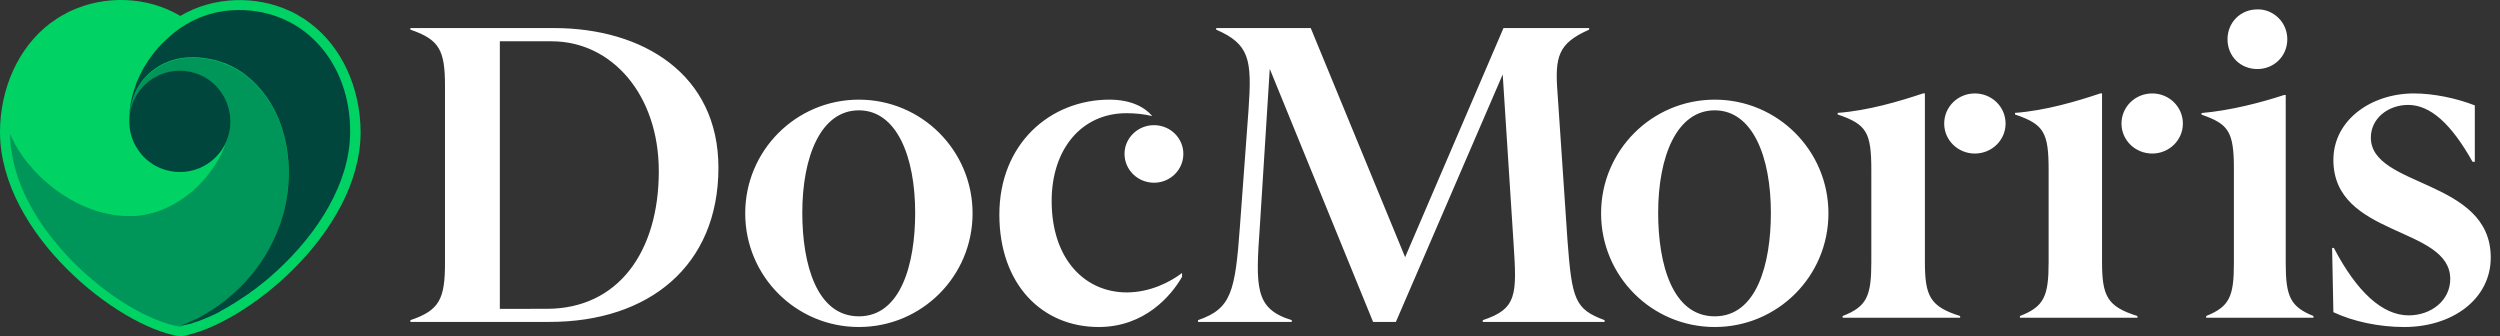 <svg version="1.2" xmlns="http://www.w3.org/2000/svg" viewBox="0 0 1568 211" width="1568" height="211">
	<rect x="0" y="0" width="1568" height="211" fill="#333333" stroke="none"/>
	<title>dddwhite-svg</title>
	<style>
		.s0 { fill: #00d264 } 
		.s1 { fill: #ffffff } 
		.s2 { fill: #00965a } 
		.s3 { fill: #00463d } 
	</style>
	<path id="heartOutline" class="s0" d="m194.6 14.6c-1.4-1.1-2.8-2-4.5-3.2q-1.1-0.7-2.3-1.3-0.5-0.4-1.1-0.7-0.6-0.3-1.2-0.7-0.6-0.3-1.2-0.6-0.5-0.3-1.1-0.6l-1.6-0.7c-20.9-9.7-47.7-9.2-68.5 3.2-20.8-12.4-47.4-13.1-68.8-3.1l-1.3 0.6q-0.6 0.3-1.1 0.6-0.6 0.4-1.2 0.7-0.6 0.3-1.2 0.6-0.6 0.3-1.2 0.7c-0.8 0.4-1.5 0.9-2.3 1.4-1.7 1.1-3.1 2.1-4.5 3.1-19.7 14.9-31.5 40.5-31.5 68.6 0.4 63.6 73.9 121.6 112.1 127.6l1 0.2 1-0.2c38.2-6.1 111.7-64.1 112.1-127.7-0.1-28-11.8-53.6-31.6-68.5z"/>
	<path id="DMtext" fill-rule="evenodd" class="s1" d="m996.7 17.6v1c-19.5 8.6-21.6 16.9-19.8 39.9l6.2 91.9c2.8 37.6 4.7 43.5 23.3 50.4v1.1h-76.4v-1.1c21.7-7.1 21.4-16.2 19.3-48.3l-6.8-105.8-67 155.2h-14.3l-64.8-158.7-6.2 98.4c-2.7 38.7-3.3 52.1 20 59.2v1.1h-58.8v-1.1c20.8-7.2 23.3-17.4 26.3-59l5.4-73.2c2.2-31.3 0.6-40.9-20.3-50v-1h59.3l59.2 143.7 61.7-143.7zm-546.1 87.6c0 61.5-43.6 96.7-105.9 96.7h-87.3v-1.1c18.2-6.1 21.7-13.3 21.7-35.8v-111.1c0-22.4-3.5-29.1-21.7-35.3v-1h90c56.1 0 103.2 29.1 103.2 87.6zm-107.8 88.5c45.2 0 70.4-36.1 70.4-86.3 0-48.1-29.5-81.5-67.2-81.5h-32.5v167.8zm732.7 11.4c-39.4 0-71.3-31.8-71.3-71.3 0-39.4 31.9-71.3 71.3-71.3 39.4 0 71.3 31.9 71.3 71.3 0 39.5-31.9 71.3-71.3 71.3zm35.2-71.6c0-35.5-11.6-64.3-35.2-64.3-23.8 0-35.5 28.8-35.5 64.3 0 32.1 8.9 64.9 35.5 64.9 26.3 0 35.2-32.8 35.2-64.9zm-388-60.7c-5.6-1.3-10.8-1.8-16.2-1.8-28.2 0-46.9 22.6-46.9 55 0 36.9 21.1 57.4 47.1 57.4 14.7 0 27.4-6.6 34.7-12.2v2.4c-6.7 11.7-23.3 31.5-52.3 31.5-35.5 0-62.3-26.7-62.3-70.5 0-44.6 32-72.1 69.1-72.1 13.5 0 22.2 4.8 26.8 10.3zm-184 132.3c-39.4 0-71.3-31.8-71.3-71.3 0-39.4 31.9-71.3 71.3-71.3 39.4 0 71.3 31.9 71.3 71.3 0 39.5-31.9 71.3-71.3 71.3zm35.3-71.6c0-35.5-11.7-64.3-35.3-64.3-23.8 0-35.5 28.8-35.5 64.3 0 32.1 9 64.9 35.5 64.9 26.3 0 35.3-32.8 35.3-64.9zm149.8-18.9c-10.2 0-18.5-8.1-18.5-18.1 0-9.9 8.3-18 18.5-18 10.2 0 18.4 8.1 18.4 18 0 10-8.2 18.1-18.4 18.1zm514.8-18.3c-10.6 0-19.2-8.4-19.2-18.8 0-10.5 8.6-18.9 19.2-18.9 10.7 0 19.3 8.4 19.3 18.9 0 10.4-8.6 18.8-19.3 18.8zm-31.3-37.7v105.7c0 21.5 3.3 28 22.1 33.9v1.1h-73.7v-1.1c15.2-5.9 18-12.4 18-33.9v-57.4c0-23.8-2.8-28.9-21.1-35.1v-1c19.1-1.4 38.8-7.3 53.5-12.2zm344.9 7.5v35.4h-1.4c-13.4-23.9-26.5-35.7-40.4-35.7-12.5 0-23.4 8.4-23.4 20.5 0 31.5 75.2 25.8 75.2 75.2 0 26.1-24 43.6-54.3 43.6-15.9 0-32.1-3.5-44.4-9.3l-0.8-40.3h1.1c14.3 27.4 30.4 42.3 46.9 42.3 14.2 0 26.1-9.4 26.1-22.8 0-33.3-73.3-26.1-73.3-74.7 0-25 23.7-41.7 50.5-41.7 12.3 0 26.7 3 38.2 7.5zm-202.3 30.2c-10.7 0-19.3-8.4-19.3-18.8 0-10.5 8.6-18.9 19.3-18.9 10.6 0 19.2 8.4 19.2 18.9 0 10.4-8.6 18.8-19.2 18.8zm-31.5-37.7v105.7c0 21.5 3.3 28 22.2 33.9v1.1h-73.7v-1.1c15.2-5.9 18-12.4 18-33.9v-57.4c0-23.8-2.8-28.9-21.1-35.1v-1c19.1-1.4 38.8-7.3 53.5-12.2zm104.6-51.4c2.3 1 4.4 2.4 6.1 4.1 1.8 1.7 3.1 3.8 4.1 6.1 0.9 2.3 1.4 4.7 1.4 7.2 0 10.6-8.3 18.7-18.8 18.7-10.6 0-18.7-8-18.7-18.7 0-10.4 8-18.7 18.7-18.7 2.5-0.1 4.9 0.4 7.2 1.3zm10.6 52.4v105.4c0 20.9 2.9 27.4 17.4 33.2v1.1h-67.3v-1.1c14.7-5.9 17.4-12.3 17.4-33.2v-59.1c0-23.5-3.4-28.1-20.3-34v-1c18.4-1.6 37.7-6.7 51.7-11.3z"/>
	<path id="Layer" class="s2" d="m116.9 203.1c1.3-0.6 2.6-1.2 4-1.8 0.5-0.2 0.9-0.4 1.4-0.7 0.7-0.4 1.4-0.7 2.1-1 0.8-0.4 1.5-0.9 2.3-1.2 0.3-0.2 0.7-0.4 1-0.7q4.9-2.7 9.4-6 4.6-3.2 8.8-6.9 4.2-3.7 7.9-7.8 3.8-4.1 7.1-8.6c10.6-14.1 17.5-31.2 19.5-48.7 1.9-17.1-0.4-35.3-8.4-50.7-5.7-11-14.6-20.8-25.6-26.5q-2.4-1.3-4.8-2.2-2.4-1-5-1.8-2.5-0.7-5.1-1.2-2.5-0.5-5.1-0.8c-12.8-1.4-25.6 2-35.1 12-4.2 4.5-7.4 10.3-9.1 17.4l-0.1 0.2-0.6 3.4q0 0.2 0 0.3-0.1 0.1-0.1 0.2 0 0.2 0 0.3 0 0.1 0 0.3-0.1 0.9-0.2 1.8c-0.1 0.6-0.1 1.2-0.1 1.8v0.7c0.7-16.9 14.6-30.4 31.7-30.4 5.3 0 10.5 1.4 15.2 3.9 4.7 2.6 8.6 6.3 11.5 10.7 2.9 4.5 4.6 9.7 5 15 0.4 5.3-0.6 10.6-2.8 15.5l-0.3 0.7c-6.3 17.3-21.6 34.2-40.3 41.4q-2.3 0.9-4.7 1.6-2.5 0.7-4.9 1.2-2.5 0.5-5 0.7-2.5 0.3-5.1 0.3c-1.1 0-2.4-0.1-3.6-0.1-0.5 0-1-0.1-1.6-0.2-0.9 0-1.8-0.1-2.8-0.2-0.7-0.1-1.3-0.2-2-0.3l-2.4-0.4c-0.4-0.1-0.9-0.2-1.4-0.3q-0.5 0-0.9-0.2-0.5-0.1-1-0.2-0.4-0.1-0.9-0.2-0.5-0.1-0.9-0.2l-0.5-0.1c-17.5-4.8-33.9-16.1-45.4-30.3q-0.1-0.1-0.2-0.2-0.1-0.1-0.2-0.2-0.1-0.1-0.2-0.2-0.1-0.1-0.2-0.2c-0.4-0.5-0.7-1-1.1-1.5-0.4-0.4-0.7-0.9-1.1-1.4-0.2-0.3-0.5-0.7-0.8-1.1-0.3-0.4-0.6-0.9-0.9-1.4-0.4-0.5-0.7-1-1-1.5-0.2-0.3-0.5-0.7-0.7-1q-0.1-0.3-0.3-0.6-0.2-0.3-0.3-0.6-0.2-0.2-0.4-0.5-0.2-0.3-0.3-0.6l-0.4-0.5c-0.2-0.4-0.4-0.7-0.6-1.1q-0.6-1-1-2.1c-0.3-0.5-0.6-1.1-0.9-1.6l-0.1-0.4c-0.4-0.7-0.7-1.5-1-2.3v-0.1c0.4 59.4 69.6 115.3 106.7 121.2 1.2-0.5 2.3-0.9 3.5-1.4z"/>
	<path id="Layer" class="s0" d="m7.4 85.8l0.2 0.4c0.2 0.6 0.5 1.1 0.8 1.6 0.4 0.7 0.7 1.4 1 2.1 0.2 0.4 0.4 0.7 0.6 1l0.1 0.1 0.3 0.5c0.4 0.8 0.9 1.6 1.4 2.3 0.1 0.3 0.4 0.6 0.6 1 0.3 0.5 0.6 1 1 1.6 0.3 0.4 0.6 0.9 0.9 1.4 0.3 0.3 0.6 0.7 0.8 1.1 0.4 0.5 0.7 0.9 1 1.4 0.4 0.5 0.8 1 1.2 1.5 0.2 0.3 0.4 0.6 0.7 0.8 11.5 14.2 27.9 25.4 45.4 30.3l0.5 0.1q1.8 0.5 3.7 0.9c0.5 0.1 1 0.1 1.4 0.2q1.2 0.3 2.4 0.4c0.7 0.1 1.3 0.2 2 0.3 1 0.1 1.9 0.2 2.8 0.3 0.6 0.1 1.1 0.1 1.6 0.1 1.2 0.1 2.5 0.2 3.6 0.2q2.6-0.1 5.1-0.3 2.5-0.3 5-0.7 2.4-0.5 4.9-1.2 2.4-0.7 4.7-1.6c18.8-7.2 34.1-24.1 40.3-41.5l0.3-0.7c-1.3 2.8-2.9 5.4-4.9 7.6-2 2.3-4.3 4.3-6.8 5.9-2.6 1.7-5.3 2.9-8.2 3.8-2.9 0.8-5.9 1.3-9 1.3-11.7 0-21.9-6.4-27.4-15.8l-0.4-0.7q-1-1.7-1.7-3.6-0.7-1.9-1.2-3.8-0.5-1.9-0.8-3.9-0.2-2-0.2-4v-3c0-0.6 0-1.3 0.1-2 0-0.6 0.1-1.1 0.1-1.8 0.5-4.5 1.5-9 2.9-13.4q0.8-2.4 1.7-4.8 1-2.3 2.1-4.6 1.1-2.3 2.4-4.5 1.3-2.2 2.7-4.3 1.5-2.1 3-4.1 1.5-2 3.2-3.9 1.7-1.9 3.5-3.6 1.8-1.8 3.7-3.4c2.3-2.1 4.7-3.9 6.6-5.2q-4-2.8-8.4-4.9-4.4-2.1-9-3.5-4.7-1.5-9.5-2.2-4.8-0.7-9.6-0.7c-10.9 0-20.7 2.3-29.4 6.3l-0.2 0.1-1.1 0.5q-0.6 0.3-1.1 0.6-0.6 0.3-1.1 0.6-0.5 0.2-1.1 0.5-0.5 0.3-1 0.7-0.3 0.1-0.5 0.3-0.3 0.1-0.5 0.3-0.3 0.1-0.6 0.3-0.2 0.1-0.5 0.3l-0.2 0.1v0.1c-7.7 4.9-14.2 11.3-19.3 19q-0.9 1.2-1.7 2.6-0.9 1.3-1.6 2.6-0.8 1.4-1.5 2.8-0.7 1.4-1.3 2.8c-1.3 2.7-2.3 5.5-3.3 8.3v0.1l-0.2 0.3-0.1 0.4v0.1c-0.2 0.5-0.3 0.9-0.4 1.3l-0.2 0.7q-0.2 0.6-0.3 1.1-0.2 0.6-0.3 1.1-0.2 0.6-0.3 1.1-0.1 0.6-0.2 1.1-0.1 0.3-0.2 0.5 0 0.3-0.1 0.6 0 0.2-0.1 0.5 0 0.3-0.1 0.5l-0.1 0.7c-0.1 0.6-0.2 1.3-0.4 1.9v0.3l-0.2 0.5q-0.2 1.9-0.5 3.7-0.2 1.9-0.3 3.7-0.2 1.9-0.3 3.7 0 1.9 0 3.8v0.5 0.2c0.4 0.8 0.7 1.6 1.1 2.3z"/>
	<path id="Layer" class="s3" d="m149.6 6.3c-13.5 0-26.1 4.1-36.5 11.3q-0.9 0.6-1.7 1.2-0.8 0.6-1.7 1.3-0.8 0.6-1.6 1.3-0.8 0.7-1.6 1.4-1.9 1.6-3.7 3.4-1.8 1.7-3.5 3.6-1.7 1.9-3.2 3.9-1.6 2-3 4.1-1.4 2.1-2.7 4.3-1.3 2.2-2.4 4.5-1.1 2.3-2.1 4.6-0.9 2.4-1.7 4.8-0.5 1.7-1 3.3-0.4 1.7-0.8 3.4-0.4 1.6-0.6 3.3-0.3 1.7-0.5 3.4c0 0.6-0.1 1.2-0.1 1.8 0 0.7-0.1 1.4-0.1 2v3c0 5.5 1.4 10.7 3.9 15.3l0.4 0.6c1.4 2.4 3.1 4.6 5 6.6 2 1.9 4.2 3.6 6.6 5 2.4 1.4 5 2.4 7.7 3.1 2.6 0.7 5.4 1.1 8.1 1.1 4.2 0 8.3-0.8 12.2-2.4 3.8-1.6 7.3-3.9 10.3-6.9 2.9-2.9 5.3-6.5 6.9-10.3 1.6-3.9 2.4-8 2.4-12.2-0.1-4.2-0.9-8.3-2.5-12.2-1.6-3.8-3.9-7.3-6.9-10.3-2.9-2.9-6.4-5.3-10.3-6.9-3.8-1.5-7.9-2.4-12.1-2.4-17.1 0-31 13.5-31.7 30.4v-0.7q0-0.9 0.1-1.8l0.2-1.9 0.2-1 0.1-0.7 0.1-0.7 0.1-0.7 0.2-0.7 0.1-0.7 0.1-0.2c1.6-7.1 4.8-12.9 9-17.4 9.5-10.1 22.4-13.4 35.1-12q2.6 0.3 5.2 0.8 2.6 0.5 5.1 1.2 2.5 0.8 5 1.7 2.4 1 4.7 2.2c11 5.8 19.9 15.6 25.6 26.6 8 15.4 10.4 33.6 8.5 50.8-2 17.5-9 34.5-19.5 48.6q-3.3 4.5-7.1 8.6-3.8 4.1-8 7.8-4.2 3.7-8.7 7-4.6 3.2-9.4 6-0.1 0-0.3 0.1-0.1 0.1-0.3 0.2-0.1 0-0.2 0.1-0.1 0.1-0.3 0.2-0.2 0.2-0.5 0.3-0.3 0.2-0.6 0.3-0.3 0.2-0.5 0.3-0.3 0.2-0.6 0.3-0.3 0.1-0.5 0.3-0.3 0.1-0.6 0.2-0.2 0.2-0.5 0.3-0.3 0.1-0.5 0.3c-0.5 0.2-1 0.4-1.5 0.6-1.3 0.7-2.6 1.2-3.9 1.8l-0.3 0.1c-1.2 0.5-2.4 1-3.5 1.4l0.3-0.1h0.3l0.2-0.1h0.2l0.5-0.1h0.1l0.6-0.1h0.1l0.6-0.2h0.1l0.6-0.1h0.2 0.2l0.4-0.1h0.1l0.6-0.2h0.2l0.6-0.2h0.1 0.1l0.6-0.2h0.1l0.7-0.2 0.1-0.1 0.3-0.1 0.3-0.1h0.1 0.1l0.1-0.1 0.3-0.1 0.3-0.1h0.1l0.6-0.2 0.3-0.1 0.6-0.2h0.1l0.5-0.2 0.2-0.1 0.6-0.2 0.3-0.1 0.3-0.1c0.3-0.2 0.7-0.3 0.9-0.4h0.2l0.1-0.1 0.3-0.1 0.5-0.2 0.7-0.3 0.1-0.1h0.1l0.7-0.3h0.1l0.6-0.2 0.2-0.2h0.2l0.6-0.3h0.1l0.7-0.3 0.1-0.1c0.6-0.3 1.3-0.6 2-0.9h0.1l0.5-0.3q0.3-0.1 0.5-0.2 0.3-0.2 0.5-0.3 0.3-0.1 0.5-0.2 0.3-0.2 0.5-0.3l0.5-0.2 0.4-0.2 0.3-0.2 0.3-0.3 0.4-0.2 0.5-0.3 0.6-0.3h0.1l0.1-0.1 0.1-0.1c1.1-0.6 2.3-1.2 3.4-1.9l0.2-0.1q1.1-0.6 2.2-1.4h0.1l0.1-0.1h0.1c0.4-0.3 0.8-0.5 1.2-0.8l0.3-0.2h0.1l0.3-0.2 0.1-0.1c0.8-0.5 1.6-1 2.3-1.5l0.2-0.1 0.5-0.4q1.8-1.2 3.7-2.4l1.9-1.3 0.1-0.1v-0.1c0.6-0.3 1.1-0.8 1.7-1.2h0.1q2.1-1.5 4-3.1 2-1.5 4-3.1 1.9-1.6 3.8-3.3 1.9-1.6 3.7-3.3l0.2-0.2c24.7-22.9 45.3-54.3 45.3-86.7 0.2-42-27.7-76.3-70-76.3z"/>
</svg>
